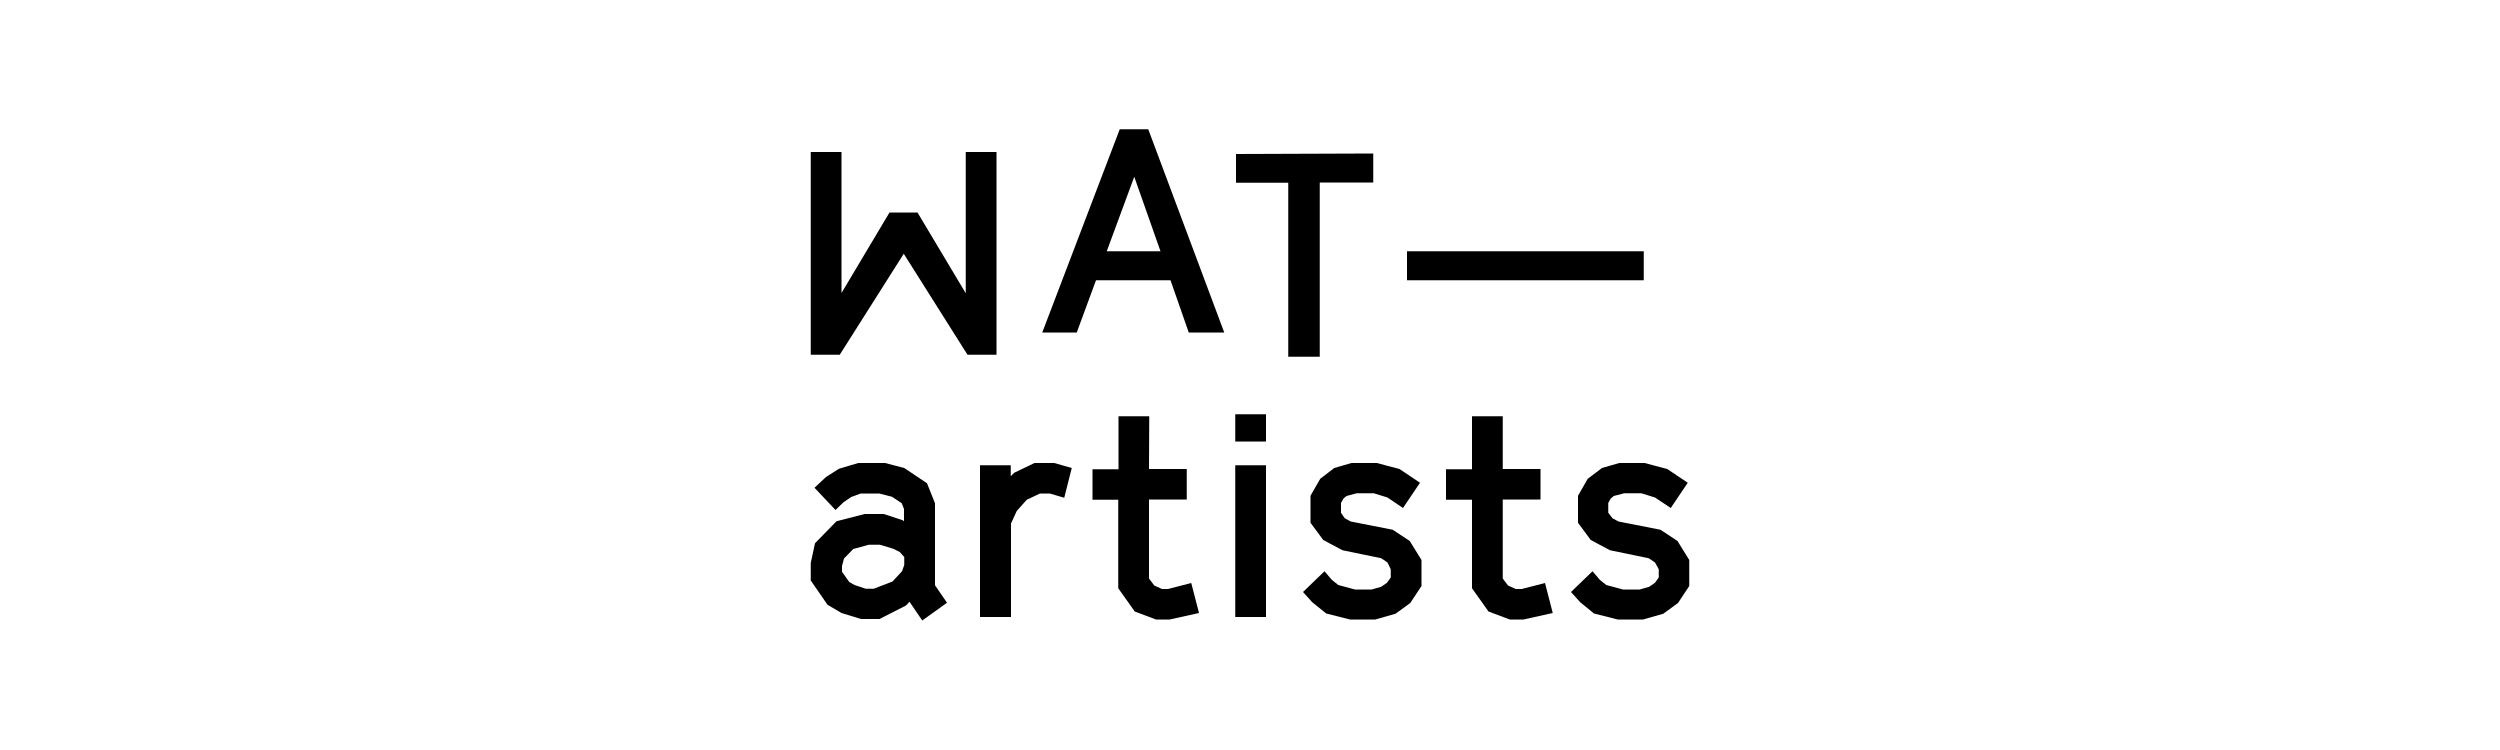 <?xml version="1.0" encoding="utf-8"?>
<!-- Generator: Adobe Illustrator 26.0.2, SVG Export Plug-In . SVG Version: 6.00 Build 0)  -->
<svg version="1.1" id="Layer_1" xmlns="http://www.w3.org/2000/svg" xmlns:xlink="http://www.w3.org/1999/xlink" x="0px" y="0px"
	 width="1000px" height="300px" viewBox="0 0 1000 300" style="enable-background:new 0 0 1000 300;" xml:space="preserve">
<path d="M325.8,195.1l4.6-4.3l5.2-3.3l7.7-2.3H354l7.7,2l9.1,6.1l3.2,8v32.8l4.8,7l-9.9,7.1l-5.1-7.5l-1.4,1.5l-10.6,5.4h-7.4
	l-7.8-2.4l-5.6-3.3l-6.7-9.7v-7l1.7-7.9l8.6-8.8l11.3-2.9h7.6l7.6,2.5l0.5,0.4v-4.9l-0.9-2.3l-3.9-2.6l-5.1-1.3h-7.4l-3.8,1.4
	l-3.1,2.1l-3.2,3.1L325.8,195.1z M360.8,228.5l0.9-2.5v-3.2l-1.8-2l-2.6-1.3l-5.3-1.6h-4.5l-6.2,1.7l-3.7,3.8l-0.8,3v2.3l2.9,4.1
	l2.1,1.2l4.5,1.5h3.2l7.5-2.9L360.8,228.5z M419.9,197.4H416l-5.3,2.5l-4,4.5l-2.3,5v37.4H392v-60.7h12.3v4.4l1.4-1.4l8.1-3.9h7.9
	l7,2l-3,11.9L419.9,197.4z M459.6,187.6h15.1v12.2h-15.1v31.6l2.1,2.8l3.1,1.4h2.4l9.3-2.4l3.1,12l-11.7,2.6h-5.5l-8.5-3.2l-6.6-9.3
	v-35.4H437v-12.2h10.4v-21.2h12.3L459.6,187.6z M494.1,186.1h12.3v60.7h-12.3V186.1z M494.1,165.7h12.3v10.9h-12.3V165.7z
	 M537.9,207.3l2.4,1.3l16.8,3.3l6.8,4.5l4.7,7.6v10.4l-4.5,6.8l-5.9,4.3l-8.1,2.3h-10.1l-9.5-2.4l-5.6-4.5l-3.7-4.1l8.6-8.3l3,3.5
	l2.5,2l6.7,1.8h6.7l3.8-1.1l2.3-1.6l1.5-2.1v-3.3L555,225l-2.5-1.7l-15.5-3.2l-7.7-4.1l-5.1-6.9v-10.8l3.9-6.8l5.6-4.3l6.9-2h10.1
	l9.1,2.4l8.2,5.5l-6.8,10.1L555,199l-5.5-1.7h-6.8l-4.1,1.1l-1.2,1l-1,1.8v3.9L537.9,207.3z M601.1,187.6h15.1v12.2h-15.1v31.6
	l2.1,2.8l3.1,1.4h2.4l9.3-2.4l3.1,12l-11.7,2.6h-5.5l-8.5-3.2l-6.6-9.3v-35.4h-10.4v-12.2h10.4v-21.2h12.3V187.6z M645,207.3
	l2.4,1.3l16.8,3.3l6.8,4.5l4.7,7.6v10.4l-4.5,6.8l-5.9,4.3l-8.1,2.3h-10.1l-9.5-2.4l-5.5-4.5l-3.7-4.1l8.6-8.3l3,3.5l2.5,2l6.7,1.8
	h6.7l3.8-1.1l2.3-1.6l1.5-2.1v-3.3L662,225l-2.5-1.7l-15.5-3.2l-7.7-4.1l-5.1-6.9v-10.8l3.9-6.8l5.7-4.3l6.9-2h10.1l9.1,2.4l8.2,5.5
	l-6.8,10.1L662,199l-5.5-1.7h-6.8l-4.2,1.1l-1.2,1l-1,1.8v3.9L645,207.3z M335.9,141.9h-11.6V60.8h12.3v56.4l19.2-32.2H367
	l19.3,32.3V60.8h12.3v81.1H387l-25.5-40.4L335.9,141.9z M657.5,112.1h-94.7v-11.6h94.7V112.1z M527.9,142.7h-12.6V73.1h-20.9V61.6
	l54.9-0.2v11.6h-21.4V142.7z M475.5,133h14.2l-30.4-81.3h-11.4l-31,81.3h13.8l7.7-20.9h29.8L475.5,133z M442.7,100.5l11-29.8
	l10.5,29.8H442.7z"/>
</svg>
